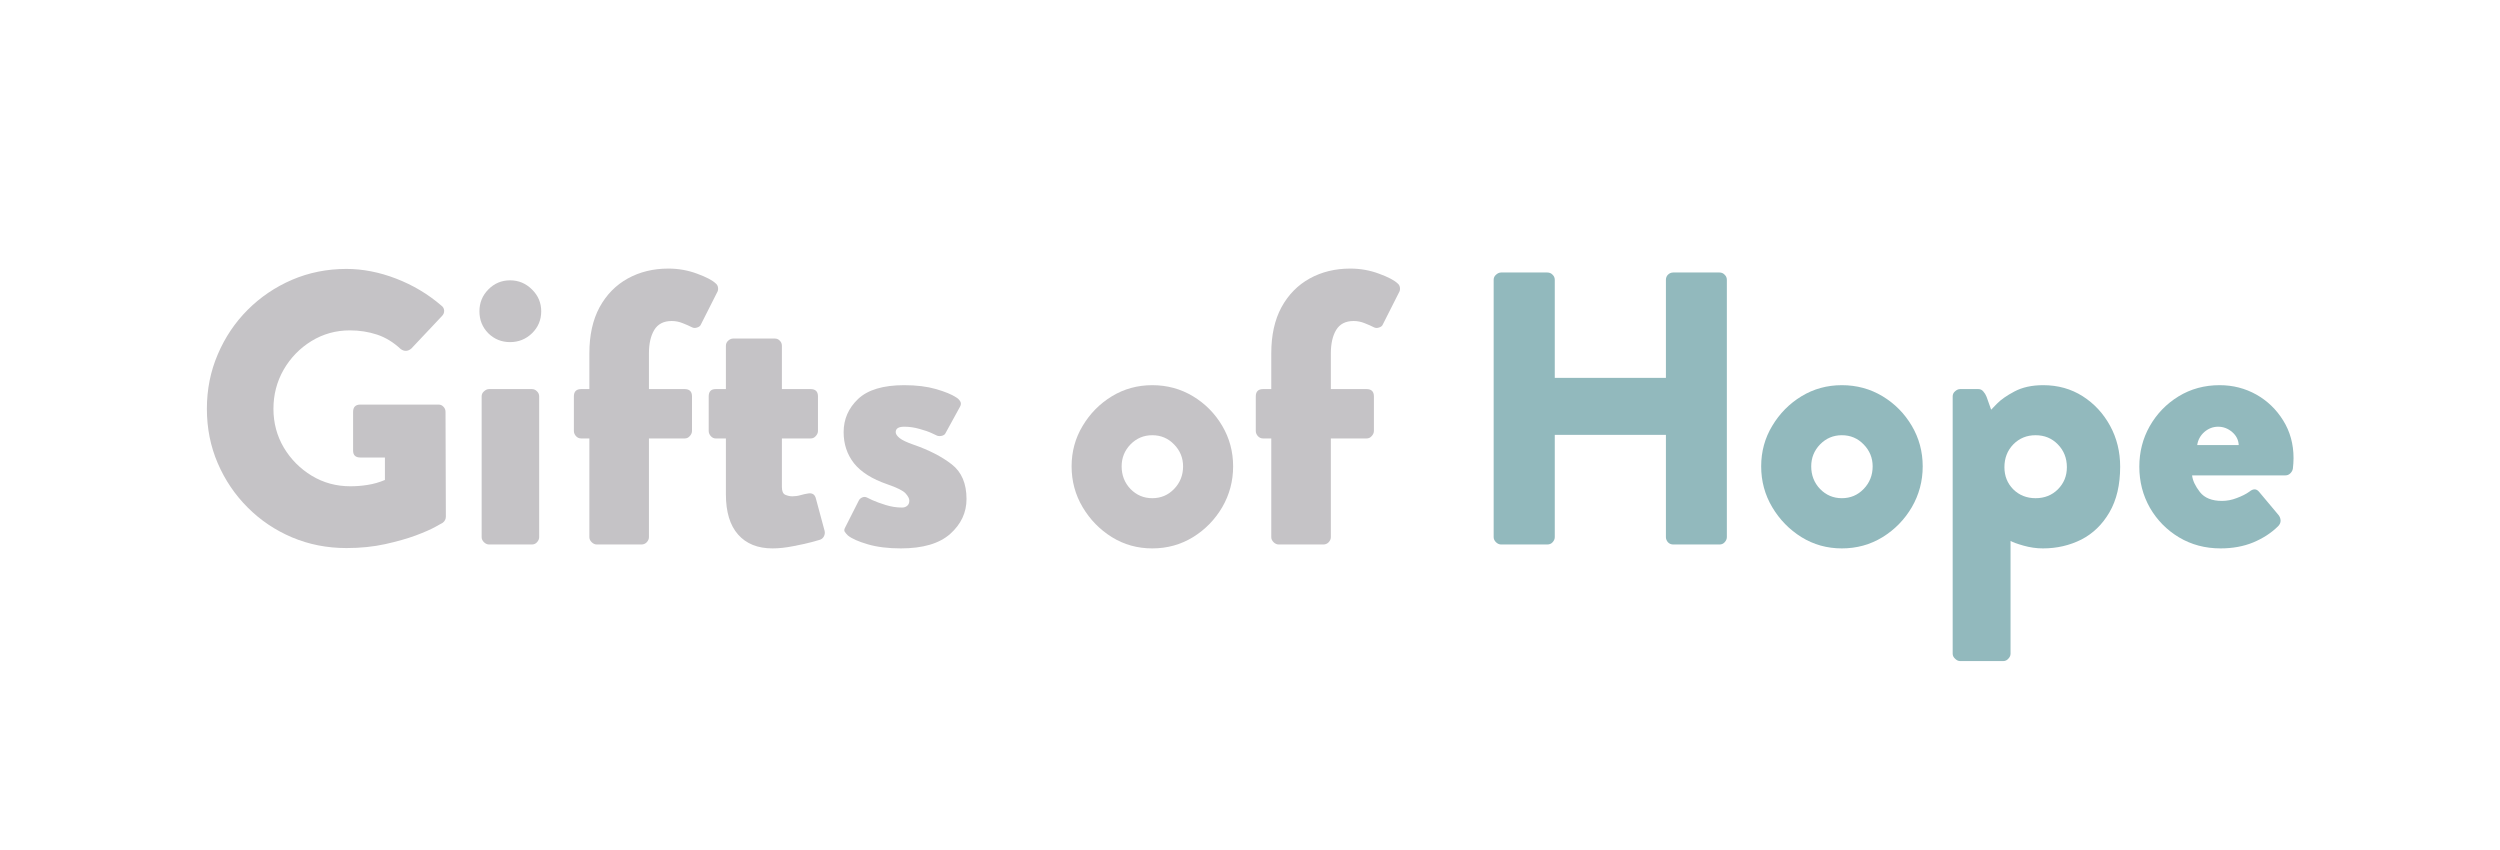<svg xmlns="http://www.w3.org/2000/svg" xmlns:xlink="http://www.w3.org/1999/xlink" width="306" zoomAndPan="magnify" viewBox="0 0 229.5 78" height="104" preserveAspectRatio="xMidYMid meet"><defs><g></g><clipPath id="a5e1dea041"><rect x="0" width="113" y="0" height="52"></rect></clipPath><clipPath id="f3f1d7c49d"><rect x="0" width="79" y="0" height="52"></rect></clipPath></defs><g transform="matrix(1, 0, 0, 1, 17, 13)"><g clip-path="url(#a5e1dea041)"><g fill="#c5c3c6" fill-opacity="1"><g transform="translate(0.711, 36.984)"><g><path d="M 1.281 -12.453 C 1.281 -14.234 1.613 -15.898 2.281 -17.453 C 2.945 -19.016 3.863 -20.379 5.031 -21.547 C 6.195 -22.711 7.551 -23.629 9.094 -24.297 C 10.645 -24.961 12.312 -25.297 14.094 -25.297 C 15.594 -25.297 17.113 -25 18.656 -24.406 C 20.195 -23.812 21.578 -22.988 22.797 -21.938 C 22.961 -21.82 23.051 -21.664 23.062 -21.469 C 23.07 -21.281 23.004 -21.113 22.859 -20.969 L 20.047 -17.984 C 19.734 -17.723 19.41 -17.707 19.078 -17.938 C 18.41 -18.562 17.688 -19.004 16.906 -19.266 C 16.125 -19.523 15.289 -19.656 14.406 -19.656 C 13.125 -19.656 11.945 -19.328 10.875 -18.672 C 9.812 -18.016 8.961 -17.141 8.328 -16.047 C 7.703 -14.953 7.391 -13.754 7.391 -12.453 C 7.391 -11.16 7.707 -9.973 8.344 -8.891 C 8.988 -7.816 9.844 -6.957 10.906 -6.312 C 11.977 -5.664 13.16 -5.344 14.453 -5.344 C 14.973 -5.344 15.5 -5.383 16.031 -5.469 C 16.57 -5.551 17.102 -5.703 17.625 -5.922 L 17.625 -7.984 L 15.375 -7.984 C 14.926 -7.984 14.703 -8.195 14.703 -8.625 L 14.703 -12.172 C 14.703 -12.617 14.926 -12.844 15.375 -12.844 L 22.547 -12.844 C 22.734 -12.844 22.883 -12.773 23 -12.641 C 23.125 -12.516 23.188 -12.359 23.188 -12.172 L 23.219 -2.562 C 23.219 -2.332 23.125 -2.145 22.938 -2 C 22.938 -2 22.723 -1.879 22.297 -1.641 C 21.867 -1.398 21.254 -1.129 20.453 -0.828 C 19.66 -0.535 18.723 -0.27 17.641 -0.031 C 16.555 0.207 15.375 0.328 14.094 0.328 C 12.312 0.328 10.645 0 9.094 -0.656 C 7.551 -1.312 6.195 -2.223 5.031 -3.391 C 3.863 -4.555 2.945 -5.91 2.281 -7.453 C 1.613 -9.004 1.281 -10.672 1.281 -12.453 Z M 1.281 -12.453 "></path></g></g></g><g fill="#c5c3c6" fill-opacity="1"><g transform="translate(25.293, 36.984)"><g><path d="M 4.531 -18.578 C 3.75 -18.578 3.082 -18.848 2.531 -19.391 C 1.988 -19.941 1.719 -20.613 1.719 -21.406 C 1.719 -22.188 1.988 -22.852 2.531 -23.406 C 3.082 -23.969 3.75 -24.25 4.531 -24.25 C 5.312 -24.25 5.984 -23.969 6.547 -23.406 C 7.109 -22.852 7.391 -22.188 7.391 -21.406 C 7.391 -20.613 7.109 -19.941 6.547 -19.391 C 5.984 -18.848 5.312 -18.578 4.531 -18.578 Z M 1.922 -0.672 L 1.922 -13.594 C 1.922 -13.781 1.992 -13.938 2.141 -14.062 C 2.285 -14.195 2.441 -14.266 2.609 -14.266 L 6.531 -14.266 C 6.719 -14.266 6.875 -14.195 7 -14.062 C 7.133 -13.938 7.203 -13.781 7.203 -13.594 L 7.203 -0.672 C 7.203 -0.504 7.133 -0.348 7 -0.203 C 6.875 -0.066 6.719 0 6.531 0 L 2.609 0 C 2.441 0 2.285 -0.066 2.141 -0.203 C 1.992 -0.348 1.922 -0.504 1.922 -0.672 Z M 1.922 -0.672 "></path></g></g></g><g fill="#c5c3c6" fill-opacity="1"><g transform="translate(34.432, 36.984)"><g><path d="M 2.672 -0.672 L 2.672 -9.734 L 1.922 -9.734 C 1.734 -9.734 1.57 -9.805 1.438 -9.953 C 1.312 -10.098 1.25 -10.254 1.25 -10.422 L 1.25 -13.594 C 1.25 -14.039 1.473 -14.266 1.922 -14.266 L 2.672 -14.266 L 2.672 -17.547 C 2.672 -19.211 2.984 -20.625 3.609 -21.781 C 4.242 -22.938 5.109 -23.816 6.203 -24.422 C 7.297 -25.023 8.535 -25.328 9.922 -25.328 C 10.848 -25.328 11.727 -25.172 12.562 -24.859 C 13.395 -24.555 13.961 -24.258 14.266 -23.969 C 14.391 -23.875 14.461 -23.742 14.484 -23.578 C 14.504 -23.41 14.477 -23.27 14.406 -23.156 L 12.906 -20.188 C 12.863 -20.07 12.754 -19.984 12.578 -19.922 C 12.398 -19.859 12.238 -19.863 12.094 -19.938 C 11.852 -20.062 11.57 -20.188 11.25 -20.312 C 10.926 -20.445 10.586 -20.516 10.234 -20.516 C 9.492 -20.516 8.957 -20.238 8.625 -19.688 C 8.301 -19.145 8.141 -18.43 8.141 -17.547 L 8.141 -14.266 L 11.422 -14.266 C 11.867 -14.266 12.094 -14.039 12.094 -13.594 L 12.094 -10.422 C 12.094 -10.254 12.023 -10.098 11.891 -9.953 C 11.766 -9.805 11.609 -9.734 11.422 -9.734 L 8.141 -9.734 L 8.141 -0.672 C 8.141 -0.504 8.07 -0.348 7.938 -0.203 C 7.801 -0.066 7.641 0 7.453 0 L 3.359 0 C 3.191 0 3.035 -0.066 2.891 -0.203 C 2.742 -0.348 2.672 -0.504 2.672 -0.672 Z M 2.672 -0.672 "></path></g></g></g><g fill="#c5c3c6" fill-opacity="1"><g transform="translate(47.137, 36.984)"><g><path d="M 2.5 -4.609 L 2.5 -9.734 L 1.562 -9.734 C 1.395 -9.734 1.242 -9.805 1.109 -9.953 C 0.984 -10.098 0.922 -10.254 0.922 -10.422 L 0.922 -13.594 C 0.922 -14.039 1.133 -14.266 1.562 -14.266 L 2.5 -14.266 L 2.5 -18.234 C 2.5 -18.422 2.566 -18.578 2.703 -18.703 C 2.848 -18.836 3.004 -18.906 3.172 -18.906 L 6.984 -18.906 C 7.18 -18.906 7.336 -18.836 7.453 -18.703 C 7.578 -18.578 7.641 -18.422 7.641 -18.234 L 7.641 -14.266 L 10.281 -14.266 C 10.727 -14.266 10.953 -14.039 10.953 -13.594 L 10.953 -10.422 C 10.953 -10.254 10.883 -10.098 10.75 -9.953 C 10.625 -9.805 10.469 -9.734 10.281 -9.734 L 7.641 -9.734 L 7.641 -5.281 C 7.641 -4.895 7.742 -4.656 7.953 -4.562 C 8.172 -4.469 8.383 -4.422 8.594 -4.422 C 8.852 -4.422 9.109 -4.457 9.359 -4.531 C 9.609 -4.602 9.816 -4.648 9.984 -4.672 C 10.41 -4.766 10.672 -4.609 10.766 -4.203 L 11.562 -1.25 C 11.602 -1.082 11.582 -0.914 11.5 -0.75 C 11.414 -0.582 11.281 -0.473 11.094 -0.422 C 11.094 -0.422 10.852 -0.352 10.375 -0.219 C 9.906 -0.094 9.336 0.031 8.672 0.156 C 8.004 0.289 7.375 0.359 6.781 0.359 C 5.426 0.359 4.375 -0.062 3.625 -0.906 C 2.875 -1.75 2.5 -2.984 2.5 -4.609 Z M 2.5 -4.609 "></path></g></g></g><g fill="#c5c3c6" fill-opacity="1"><g transform="translate(59.414, 36.984)"><g><path d="M 1.422 -0.828 C 1.305 -0.941 1.211 -1.051 1.141 -1.156 C 1.066 -1.258 1.078 -1.395 1.172 -1.562 L 2.422 -4.031 C 2.473 -4.145 2.57 -4.238 2.719 -4.312 C 2.875 -4.383 3.023 -4.383 3.172 -4.312 C 3.172 -4.312 3.332 -4.234 3.656 -4.078 C 3.977 -3.93 4.391 -3.781 4.891 -3.625 C 5.391 -3.469 5.891 -3.391 6.391 -3.391 C 6.578 -3.391 6.734 -3.441 6.859 -3.547 C 6.992 -3.648 7.062 -3.812 7.062 -4.031 C 7.062 -4.219 6.945 -4.438 6.719 -4.688 C 6.5 -4.938 5.938 -5.219 5.031 -5.531 C 3.645 -6.008 2.629 -6.648 1.984 -7.453 C 1.348 -8.266 1.031 -9.219 1.031 -10.312 C 1.031 -11.5 1.473 -12.516 2.359 -13.359 C 3.254 -14.203 4.664 -14.625 6.594 -14.625 C 7.719 -14.625 8.691 -14.504 9.516 -14.266 C 10.348 -14.023 10.957 -13.773 11.344 -13.516 C 11.508 -13.422 11.641 -13.297 11.734 -13.141 C 11.828 -12.984 11.816 -12.812 11.703 -12.625 L 10.375 -10.203 C 10.332 -10.109 10.234 -10.035 10.078 -9.984 C 9.922 -9.941 9.77 -9.941 9.625 -9.984 C 9.625 -9.984 9.469 -10.055 9.156 -10.203 C 8.852 -10.348 8.469 -10.484 8 -10.609 C 7.539 -10.742 7.07 -10.812 6.594 -10.812 C 6.07 -10.812 5.812 -10.645 5.812 -10.312 C 5.812 -10.145 5.93 -9.961 6.172 -9.766 C 6.41 -9.578 6.828 -9.379 7.422 -9.172 C 8.867 -8.672 10.047 -8.066 10.953 -7.359 C 11.859 -6.66 12.312 -5.598 12.312 -4.172 C 12.312 -2.93 11.812 -1.863 10.812 -0.969 C 9.812 -0.082 8.301 0.359 6.281 0.359 C 5.113 0.359 4.102 0.234 3.25 -0.016 C 2.395 -0.266 1.785 -0.535 1.422 -0.828 Z M 1.422 -0.828 "></path></g></g></g><g fill="#c5c3c6" fill-opacity="1"><g transform="translate(72.654, 36.984)"><g></g></g></g><g fill="#c5c3c6" fill-opacity="1"><g transform="translate(80.545, 36.984)"><g><path d="M 0.828 -7.172 C 0.828 -8.523 1.164 -9.766 1.844 -10.891 C 2.52 -12.023 3.414 -12.93 4.531 -13.609 C 5.645 -14.285 6.879 -14.625 8.234 -14.625 C 9.598 -14.625 10.844 -14.285 11.969 -13.609 C 13.094 -12.93 13.988 -12.023 14.656 -10.891 C 15.32 -9.766 15.656 -8.523 15.656 -7.172 C 15.656 -5.816 15.32 -4.566 14.656 -3.422 C 13.988 -2.285 13.094 -1.367 11.969 -0.672 C 10.844 0.016 9.598 0.359 8.234 0.359 C 6.879 0.359 5.645 0.016 4.531 -0.672 C 3.414 -1.367 2.52 -2.285 1.844 -3.422 C 1.164 -4.566 0.828 -5.816 0.828 -7.172 Z M 5.422 -7.172 C 5.422 -6.359 5.691 -5.664 6.234 -5.094 C 6.785 -4.531 7.453 -4.25 8.234 -4.25 C 9.023 -4.25 9.691 -4.531 10.234 -5.094 C 10.785 -5.664 11.062 -6.359 11.062 -7.172 C 11.062 -7.953 10.785 -8.625 10.234 -9.188 C 9.691 -9.75 9.023 -10.031 8.234 -10.031 C 7.453 -10.031 6.785 -9.75 6.234 -9.188 C 5.691 -8.625 5.422 -7.953 5.422 -7.172 Z M 5.422 -7.172 "></path></g></g></g><g fill="#c5c3c6" fill-opacity="1"><g transform="translate(97.031, 36.984)"><g><path d="M 2.672 -0.672 L 2.672 -9.734 L 1.922 -9.734 C 1.734 -9.734 1.57 -9.805 1.438 -9.953 C 1.312 -10.098 1.25 -10.254 1.25 -10.422 L 1.25 -13.594 C 1.25 -14.039 1.473 -14.266 1.922 -14.266 L 2.672 -14.266 L 2.672 -17.547 C 2.672 -19.211 2.984 -20.625 3.609 -21.781 C 4.242 -22.938 5.109 -23.816 6.203 -24.422 C 7.297 -25.023 8.535 -25.328 9.922 -25.328 C 10.848 -25.328 11.727 -25.172 12.562 -24.859 C 13.395 -24.555 13.961 -24.258 14.266 -23.969 C 14.391 -23.875 14.461 -23.742 14.484 -23.578 C 14.504 -23.41 14.477 -23.27 14.406 -23.156 L 12.906 -20.188 C 12.863 -20.07 12.754 -19.984 12.578 -19.922 C 12.398 -19.859 12.238 -19.863 12.094 -19.938 C 11.852 -20.062 11.57 -20.188 11.25 -20.312 C 10.926 -20.445 10.586 -20.516 10.234 -20.516 C 9.492 -20.516 8.957 -20.238 8.625 -19.688 C 8.301 -19.145 8.141 -18.43 8.141 -17.547 L 8.141 -14.266 L 11.422 -14.266 C 11.867 -14.266 12.094 -14.039 12.094 -13.594 L 12.094 -10.422 C 12.094 -10.254 12.023 -10.098 11.891 -9.953 C 11.766 -9.805 11.609 -9.734 11.422 -9.734 L 8.141 -9.734 L 8.141 -0.672 C 8.141 -0.504 8.07 -0.348 7.938 -0.203 C 7.801 -0.066 7.641 0 7.453 0 L 3.359 0 C 3.191 0 3.035 -0.066 2.891 -0.203 C 2.742 -0.348 2.672 -0.504 2.672 -0.672 Z M 2.672 -0.672 "></path></g></g></g></g></g><g transform="matrix(1, 0, 0, 1, 133, 13)"><g clip-path="url(#f3f1d7c49d)"><g fill="#92b9bd" fill-opacity="1"><g transform="translate(1.056, 36.984)"><g><path d="M 3.062 -0.672 L 3.062 -24.297 C 3.062 -24.484 3.133 -24.641 3.281 -24.766 C 3.426 -24.898 3.582 -24.969 3.75 -24.969 L 7.984 -24.969 C 8.18 -24.969 8.344 -24.898 8.469 -24.766 C 8.602 -24.641 8.672 -24.484 8.672 -24.297 L 8.672 -15.297 L 18.875 -15.297 L 18.875 -24.297 C 18.875 -24.484 18.938 -24.641 19.062 -24.766 C 19.195 -24.898 19.359 -24.969 19.547 -24.969 L 23.797 -24.969 C 23.984 -24.969 24.141 -24.898 24.266 -24.766 C 24.398 -24.641 24.469 -24.484 24.469 -24.297 L 24.469 -0.672 C 24.469 -0.504 24.398 -0.348 24.266 -0.203 C 24.141 -0.066 23.984 0 23.797 0 L 19.547 0 C 19.359 0 19.195 -0.066 19.062 -0.203 C 18.938 -0.348 18.875 -0.504 18.875 -0.672 L 18.875 -10.062 L 8.672 -10.062 L 8.672 -0.672 C 8.672 -0.504 8.602 -0.348 8.469 -0.203 C 8.344 -0.066 8.18 0 7.984 0 L 3.75 0 C 3.582 0 3.426 -0.066 3.281 -0.203 C 3.133 -0.348 3.062 -0.504 3.062 -0.672 Z M 3.062 -0.672 "></path></g></g></g><g fill="#92b9bd" fill-opacity="1"><g transform="translate(27.848, 36.984)"><g><path d="M 0.828 -7.172 C 0.828 -8.523 1.164 -9.766 1.844 -10.891 C 2.52 -12.023 3.414 -12.93 4.531 -13.609 C 5.645 -14.285 6.879 -14.625 8.234 -14.625 C 9.598 -14.625 10.844 -14.285 11.969 -13.609 C 13.094 -12.93 13.988 -12.023 14.656 -10.891 C 15.32 -9.766 15.656 -8.523 15.656 -7.172 C 15.656 -5.816 15.32 -4.566 14.656 -3.422 C 13.988 -2.285 13.094 -1.367 11.969 -0.672 C 10.844 0.016 9.598 0.359 8.234 0.359 C 6.879 0.359 5.645 0.016 4.531 -0.672 C 3.414 -1.367 2.52 -2.285 1.844 -3.422 C 1.164 -4.566 0.828 -5.816 0.828 -7.172 Z M 5.422 -7.172 C 5.422 -6.359 5.691 -5.664 6.234 -5.094 C 6.785 -4.531 7.453 -4.25 8.234 -4.25 C 9.023 -4.25 9.691 -4.531 10.234 -5.094 C 10.785 -5.664 11.062 -6.359 11.062 -7.172 C 11.062 -7.953 10.785 -8.625 10.234 -9.188 C 9.691 -9.75 9.023 -10.031 8.234 -10.031 C 7.453 -10.031 6.785 -9.75 6.234 -9.188 C 5.691 -8.625 5.422 -7.953 5.422 -7.172 Z M 5.422 -7.172 "></path></g></g></g><g fill="#92b9bd" fill-opacity="1"><g transform="translate(44.334, 36.984)"><g><path d="M 7.234 -0.328 L 7.234 10.031 C 7.234 10.195 7.164 10.348 7.031 10.484 C 6.906 10.629 6.75 10.703 6.562 10.703 L 2.609 10.703 C 2.441 10.703 2.285 10.629 2.141 10.484 C 1.992 10.348 1.922 10.195 1.922 10.031 L 1.922 -13.594 C 1.922 -13.781 1.992 -13.938 2.141 -14.062 C 2.285 -14.195 2.441 -14.266 2.609 -14.266 L 4.281 -14.266 C 4.469 -14.266 4.617 -14.191 4.734 -14.047 C 4.859 -13.91 4.957 -13.75 5.031 -13.562 L 5.453 -12.375 C 5.453 -12.375 5.629 -12.555 5.984 -12.922 C 6.348 -13.297 6.883 -13.672 7.594 -14.047 C 8.312 -14.43 9.191 -14.625 10.234 -14.625 C 11.586 -14.625 12.797 -14.285 13.859 -13.609 C 14.922 -12.93 15.758 -12.023 16.375 -10.891 C 16.988 -9.766 17.297 -8.516 17.297 -7.141 C 17.297 -5.473 16.969 -4.078 16.312 -2.953 C 15.664 -1.836 14.805 -1.004 13.734 -0.453 C 12.66 0.086 11.484 0.359 10.203 0.359 C 9.609 0.359 9.02 0.273 8.438 0.109 C 7.852 -0.055 7.453 -0.203 7.234 -0.328 Z M 6.672 -7.094 C 6.672 -6.289 6.941 -5.613 7.484 -5.062 C 8.035 -4.52 8.719 -4.25 9.531 -4.25 C 10.352 -4.25 11.035 -4.52 11.578 -5.062 C 12.129 -5.613 12.406 -6.289 12.406 -7.094 C 12.406 -7.926 12.129 -8.625 11.578 -9.188 C 11.035 -9.75 10.352 -10.031 9.531 -10.031 C 8.719 -10.031 8.035 -9.75 7.484 -9.188 C 6.941 -8.625 6.672 -7.926 6.672 -7.094 Z M 6.672 -7.094 "></path></g></g></g><g fill="#92b9bd" fill-opacity="1"><g transform="translate(62.531, 36.984)"><g><path d="M 0.859 -7.141 C 0.859 -8.492 1.176 -9.734 1.812 -10.859 C 2.457 -11.992 3.336 -12.906 4.453 -13.594 C 5.578 -14.281 6.836 -14.625 8.234 -14.625 C 9.453 -14.625 10.57 -14.336 11.594 -13.766 C 12.613 -13.191 13.438 -12.398 14.062 -11.391 C 14.695 -10.379 15.016 -9.223 15.016 -7.922 C 15.016 -7.609 14.992 -7.285 14.953 -6.953 C 14.922 -6.785 14.836 -6.641 14.703 -6.516 C 14.578 -6.398 14.43 -6.344 14.266 -6.344 L 5.703 -6.344 C 5.754 -5.875 5.992 -5.363 6.422 -4.812 C 6.848 -4.27 7.523 -4 8.453 -4 C 8.898 -4 9.352 -4.086 9.812 -4.266 C 10.281 -4.441 10.66 -4.633 10.953 -4.844 C 11.305 -5.133 11.602 -5.133 11.844 -4.844 L 13.625 -2.719 C 13.75 -2.57 13.816 -2.398 13.828 -2.203 C 13.836 -2.016 13.758 -1.836 13.594 -1.672 C 12.969 -1.055 12.207 -0.562 11.312 -0.188 C 10.426 0.176 9.426 0.359 8.312 0.359 C 6.906 0.359 5.633 0.02 4.5 -0.656 C 3.375 -1.332 2.484 -2.238 1.828 -3.375 C 1.18 -4.52 0.859 -5.773 0.859 -7.141 Z M 6.172 -9.125 L 9.984 -9.125 C 9.961 -9.602 9.758 -10.004 9.375 -10.328 C 9 -10.648 8.57 -10.812 8.094 -10.812 C 7.625 -10.812 7.203 -10.648 6.828 -10.328 C 6.461 -10.004 6.242 -9.602 6.172 -9.125 Z M 6.172 -9.125 "></path></g></g></g></g></g></svg>